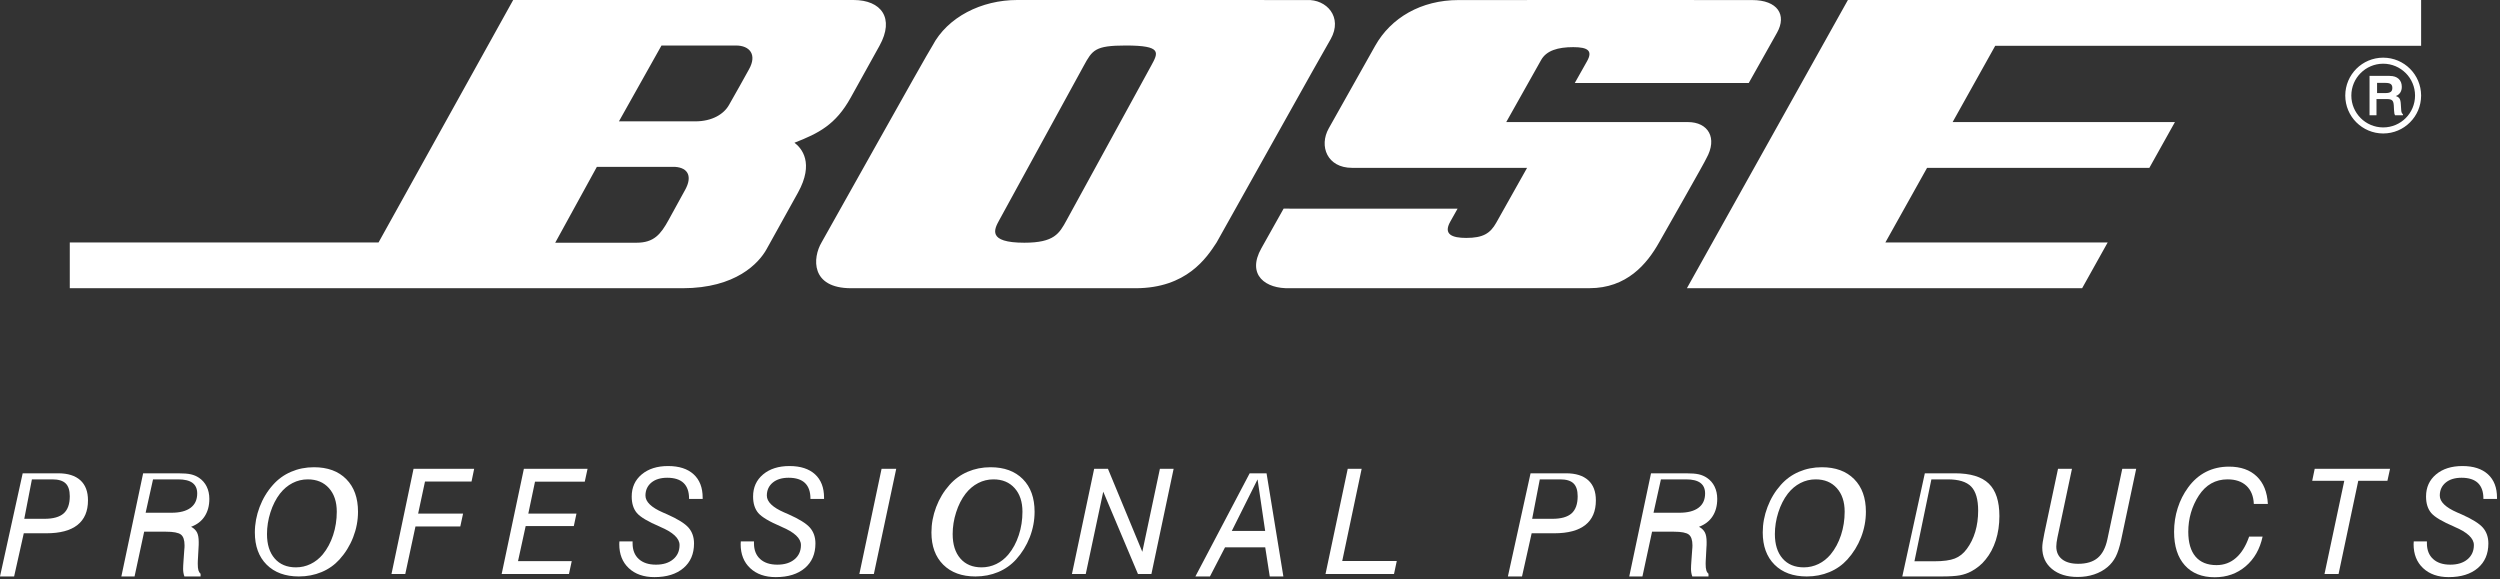 <?xml version="1.0" encoding="UTF-8"?>
<svg width="824px" height="191px" viewBox="0 0 824 191" version="1.1" xmlns="http://www.w3.org/2000/svg" xmlns:xlink="http://www.w3.org/1999/xlink">
    <rect x="0" y="0" width="824" height="191" fill="#333333" stroke="none"/>
    <title>bose-professional-seeklogo.com</title>
    <g id="1920" stroke="none" stroke-width="1" fill="none" fill-rule="evenodd">
        <g id="Service" transform="translate(-1016, -6081)" fill="#FFFFFF">
            <g id="bose-professional-seeklogo.com" transform="translate(1016, 6081)">
                <path d="M23,79.908 L23,95 L224.982,95 C242.541,95 250.125,86.701 252.646,82.16 C256.515,75.193 259.914,69.073 263.009,63.497 C268.432,53.716 264.228,48.826 261.855,47.041 C269.832,43.936 275.435,41.109 280.362,32.234 C282.838,27.777 287.301,19.743 289.88,15.085 C294.942,5.977 290.486,0 281.31,0 C272.417,0 169.144,0 169.144,0 L124.771,79.908 L23,79.908 Z M196.722,55 L183,80 C183,80 208.316,80 209.808,80 C215.514,80 217.764,77.251 220.365,72.515 C221.772,69.95 224.67,64.616 225.864,62.498 C228.146,58.335 226.972,55.303 222.504,55 C219.82,55 196.722,55 196.722,55 Z M218.029,15 L204,40 C204,40 226.153,40 229.128,40 C234.795,40 238.6,37.576 240.273,34.605 C241.576,32.284 246.27,24.047 246.86,22.864 C249.602,17.99 247.093,15 242.581,15 C239.002,15 218.029,15 218.029,15 Z M430.71,0.013 C427.739,0.013 337.057,0 335.27,0 C323.499,0 312.298,5.608 307.326,15.085 C305.493,17.834 271.684,78.434 270.784,79.908 C267.812,84.941 267.087,95 280.541,95 C285.895,95 370.983,95 374.259,95 C391.125,95 397.729,84.941 400.999,79.908 C404.353,74.009 437.133,15.221 438.616,12.853 C442.636,5.647 437.256,-0.285 430.71,0.013 Z M357.187,21.705 C356.007,23.792 330.505,70.523 329.326,72.61 C327.742,75.506 325.28,80 337.615,80 C347.487,80 349.148,76.967 351.533,72.61 C353.302,69.323 378.221,23.792 379.401,21.705 C381.811,17.302 383.112,15 371.028,15 C360.905,15 360.04,16.494 357.187,21.705 Z M577.496,0.019 C575.042,-0.02 493.819,0.012 480.758,0.019 C468.383,0.012 458.442,5.865 453.253,15.099 C451.745,17.776 440.309,38.12 437.96,42.304 C434.657,48.182 437.464,55.321 445.616,55.321 C447.757,55.321 503.329,55.321 503.329,55.321 C503.329,55.321 493.682,72.483 493.16,73.414 C491.175,76.938 488.826,78.419 483.251,78.419 C478.663,78.413 475.641,77.281 477.99,73.091 C479.185,70.957 480.419,68.771 480.419,68.771 L423.078,68.765 C423.078,68.765 417.941,77.908 415.754,81.814 C410.768,90.673 417.203,95.284 425.134,94.986 C425.741,94.986 520.821,94.986 523.876,94.986 C536.16,94.986 542.824,87.065 546.845,79.9 C548.869,76.311 562.106,53.109 562.406,52.217 C566.205,45.466 563.019,40.234 556.316,40.234 C553.875,40.234 496.456,40.234 496.456,40.234 C496.456,40.234 507.075,21.352 507.957,19.774 C509.712,16.651 513.485,15.538 518.543,15.538 C523.465,15.538 524.999,16.78 523.093,20.169 C522.27,21.63 519.046,27.359 519.046,27.359 L576.387,27.359 C576.387,27.359 584.304,13.269 585.708,10.779 C588.997,4.92 585.916,0.019 577.496,0.019 Z M609.07,0 L556,95 L686.268,95 L694.695,79.908 L621.423,79.908 L635.164,55.321 L708.43,55.321 L716.858,40.236 L643.585,40.236 L657.631,15.085 L798,15.085 L798,0 L609.07,0 Z M783.483,27.323 L783.483,30.677 L786.249,30.677 C787.059,30.677 787.641,30.539 787.989,30.281 C788.343,30.011 788.517,29.579 788.517,28.985 C788.517,28.397 788.343,27.977 788.001,27.713 C787.659,27.455 787.095,27.323 786.297,27.323 L783.483,27.323 Z M781,25 L786.981,25 C787.168,25 787.369,25.007 787.591,25.014 C787.656,25.029 787.699,25.029 787.713,25.029 C788.941,25.029 789.896,25.351 790.593,25.988 C791.282,26.632 791.634,27.513 791.634,28.637 C791.634,29.374 791.461,29.997 791.117,30.526 C790.765,31.049 790.284,31.428 789.645,31.657 C790.205,31.829 790.621,32.094 790.866,32.466 C791.11,32.831 791.26,33.426 791.304,34.256 L791.426,36.117 C791.426,36.124 791.426,36.132 791.426,36.139 C791.461,36.948 791.655,37.442 792,37.621 L792,38 L789.422,38 C789.315,37.828 789.236,37.628 789.185,37.392 C789.135,37.162 789.092,36.79 789.07,36.289 L788.992,34.729 C788.941,33.898 788.762,33.34 788.431,33.068 C788.108,32.789 787.563,32.653 786.787,32.653 L783.29,32.653 L783.29,38 L781,38 L781,25 Z M785.503,19 L785.51,19 L785.51,19.007 C788.96,19.013 792.086,20.409 794.336,22.664 C796.586,24.919 797.994,28.039 798,31.474 L798,31.5 L798,31.507 C797.994,34.961 796.593,38.088 794.323,40.342 C792.073,42.597 788.96,43.987 785.523,43.993 L785.523,44 L785.49,44 L785.49,43.993 C782.047,43.987 778.921,42.591 776.664,40.336 L776.658,40.336 C774.407,38.088 773.006,34.967 773,31.526 L773,31.5 L773,31.487 C773.006,28.039 774.407,24.912 776.671,22.651 C778.927,20.403 782.04,19.013 785.477,19.007 L785.477,19 L785.503,19 Z M785.51,21 L785.51,21.007 L785.477,21.007 L785.477,21 C782.591,21.007 779.972,22.182 778.072,24.081 C776.18,25.973 775,28.595 775,31.486 L775.007,31.486 L775.007,31.527 L775,31.527 C775.007,34.405 776.18,37.014 778.072,38.912 L778.066,38.912 C779.965,40.818 782.598,41.993 785.49,42 L785.49,41.993 L785.523,41.993 L785.523,42 C788.409,41.993 791.028,40.818 792.928,38.919 C794.82,37.027 795.993,34.399 796,31.507 L795.993,31.507 L795.993,31.473 L796,31.473 C795.993,28.595 794.82,25.98 792.934,24.088 L792.928,24.088 C791.028,22.189 788.402,21 785.51,21 L785.51,21 Z" id="Fill-1"></path>
                <path d="M8,171 L14.624,171 C17.531,171 19.653,170.407 20.991,169.213 C22.334,168.012 23,166.135 23,163.562 C23,161.623 22.542,160.208 21.631,159.325 C20.721,158.442 19.264,158 17.249,158 L10.518,158 L8,171 Z M0,190 L7.476,156 L19.167,156 C22.377,156 24.799,156.768 26.479,158.285 C28.16,159.809 29,162.012 29,164.906 C29,168.487 27.851,171.197 25.541,173.025 C23.237,174.854 19.823,175.768 15.307,175.768 L7.837,175.768 L4.654,190 L0,190 L0,190 Z" id="Fill-2"></path>
                <path d="M48,169 L56.513,169 C59.263,169 61.368,168.456 62.822,167.369 C64.276,166.287 65,164.705 65,162.635 C65,161.09 64.48,159.934 63.441,159.156 C62.408,158.383 60.829,158 58.711,158 L50.441,158 L48,169 Z M40,190 L47.178,156 L58.663,156 C60.531,156 61.966,156.114 62.944,156.343 C63.928,156.571 64.806,156.952 65.577,157.473 C66.687,158.215 67.539,159.18 68.122,160.374 C68.705,161.567 69,162.913 69,164.424 C69,166.69 68.486,168.601 67.458,170.175 C66.442,171.756 64.944,172.905 62.982,173.628 C63.897,174.117 64.549,174.739 64.931,175.488 C65.314,176.231 65.496,177.285 65.496,178.643 C65.496,179.069 65.496,179.399 65.489,179.634 C65.483,179.862 65.464,180.078 65.452,180.281 L65.27,183.671 C65.239,184.134 65.22,184.541 65.201,184.877 C65.188,185.214 65.182,185.525 65.182,185.798 C65.182,186.769 65.251,187.493 65.395,187.969 C65.54,188.445 65.778,188.826 66.11,189.105 L66.11,190 L60.781,190 C60.631,189.581 60.518,189.175 60.455,188.762 C60.387,188.356 60.355,187.931 60.355,187.486 C60.355,187.207 60.361,186.845 60.387,186.401 C60.405,185.95 60.437,185.436 60.487,184.852 L60.756,181.018 C60.775,180.865 60.788,180.694 60.807,180.51 C60.819,180.332 60.825,180.072 60.825,179.748 C60.825,177.996 60.424,176.809 59.622,176.187 C58.813,175.565 57.177,175.247 54.694,175.247 L47.516,175.247 L44.351,190 L40,190 L40,190 Z" id="Fill-3"></path>
                <path d="M101.448,158 C99.667,158 97.988,158.403 96.416,159.214 C94.837,160.026 93.461,161.187 92.274,162.705 C90.942,164.433 89.9,166.492 89.136,168.868 C88.379,171.243 88,173.632 88,176.033 C88,179.458 88.846,182.144 90.544,184.084 C92.236,186.03 94.566,187 97.533,187 C99.238,187 100.848,186.63 102.369,185.898 C103.897,185.159 105.236,184.103 106.385,182.724 C107.85,180.943 108.992,178.818 109.794,176.377 C110.602,173.935 111,171.362 111,168.656 C111,165.397 110.141,162.804 108.418,160.884 C106.688,158.957 104.371,158 101.448,158 Z M84,175.497 C84,172.66 84.526,169.868 85.563,167.12 C86.608,164.372 88.065,161.943 89.96,159.827 C91.637,157.933 93.626,156.493 95.948,155.498 C98.256,154.504 100.77,154 103.478,154 C107.995,154 111.547,155.307 114.122,157.914 C116.709,160.515 118,164.104 118,168.663 C118,171.531 117.468,174.343 116.403,177.084 C115.339,179.819 113.836,182.254 111.906,184.39 C110.27,186.194 108.301,187.59 105.999,188.553 C103.691,189.515 101.196,190 98.522,190 C94.018,190 90.479,188.699 87.885,186.111 C85.297,183.529 84,179.991 84,175.497 L84,175.497 Z" id="Fill-4"></path>
                <polyline id="Fill-5" points="129.033 189.201 136.304 154.527 156.282 154.527 155.415 158.722 140.078 158.722 137.819 169.281 152.631 169.281 151.712 173.528 136.938 173.528 133.578 189.201 129.033 189.201"></polyline>
                <polyline id="Fill-6" points="165.346 189.201 172.668 154.527 193.656 154.527 192.737 158.767 176.339 158.767 174.131 169.281 190.005 169.281 189.131 173.385 173.263 173.385 170.739 184.954 188.445 184.954 187.526 189.201 165.346 189.201"></polyline>
                <path d="M204.157,178.448 L208.501,178.448 L208.501,179.082 C208.501,181.29 209.181,183.019 210.54,184.255 C211.9,185.498 213.79,186.113 216.205,186.113 C218.575,186.113 220.465,185.53 221.87,184.346 C223.281,183.174 223.98,181.607 223.98,179.646 C223.98,177.438 221.837,175.431 217.571,173.638 C217.571,173.638 217.571,173.631 217.571,173.625 C213.603,171.935 211.052,170.427 209.912,169.08 C208.779,167.74 208.21,165.934 208.21,163.648 C208.21,160.632 209.31,158.21 211.505,156.365 C213.7,154.527 216.6,153.607 220.206,153.607 C223.838,153.607 226.641,154.52 228.622,156.333 C230.61,158.152 231.6,160.716 231.6,164.037 L231.6,164.458 L227.114,164.458 L227.114,164.315 C227.114,162.056 226.512,160.353 225.314,159.194 C224.11,158.049 222.317,157.466 219.928,157.466 C217.726,157.466 215.979,157.997 214.684,159.065 C213.395,160.14 212.742,161.57 212.742,163.351 C212.742,165.39 214.658,167.248 218.49,168.912 C219.099,169.177 219.572,169.378 219.902,169.527 C223.398,171.074 225.754,172.55 226.952,173.923 C228.15,175.302 228.752,177.043 228.752,179.128 C228.752,182.565 227.586,185.271 225.256,187.246 C222.925,189.227 219.733,190.218 215.694,190.218 C212.165,190.218 209.349,189.234 207.252,187.272 C205.154,185.31 204.112,182.675 204.112,179.361 C204.112,179.264 204.118,179.115 204.131,178.908 C204.151,178.694 204.157,178.545 204.157,178.448" id="Fill-7"></path>
                <path d="M244.166,178.448 L248.51,178.448 L248.51,179.082 C248.51,181.29 249.19,183.019 250.549,184.255 C251.909,185.498 253.799,186.113 256.221,186.113 C258.59,186.113 260.474,185.53 261.885,184.346 C263.29,183.174 263.989,181.607 263.989,179.646 C263.989,177.438 261.853,175.431 257.587,173.638 C257.587,173.638 257.587,173.631 257.587,173.625 C253.612,171.935 251.067,170.427 249.921,169.08 C248.788,167.74 248.219,165.934 248.219,163.648 C248.219,160.632 249.319,158.21 251.514,156.365 C253.709,154.527 256.609,153.607 260.221,153.607 C263.847,153.607 266.65,154.52 268.638,156.333 C270.619,158.152 271.609,160.716 271.609,164.037 L271.609,164.458 L267.123,164.458 L267.123,164.315 C267.123,162.056 266.521,160.353 265.323,159.194 C264.119,158.049 262.326,157.466 259.937,157.466 C257.736,157.466 255.994,157.997 254.699,159.065 C253.404,160.14 252.751,161.57 252.751,163.351 C252.751,165.39 254.667,167.248 258.499,168.912 C259.114,169.177 259.587,169.378 259.917,169.527 C263.413,171.074 265.763,172.55 266.967,173.923 C268.165,175.302 268.767,177.043 268.767,179.128 C268.767,182.565 267.602,185.271 265.271,187.246 C262.941,189.227 259.749,190.218 255.703,190.218 C252.174,190.218 249.365,189.234 247.267,187.272 C245.17,185.31 244.121,182.675 244.121,179.361 C244.121,179.264 244.127,179.115 244.147,178.908 C244.16,178.694 244.166,178.545 244.166,178.448" id="Fill-8"></path>
                <polyline id="Fill-9" points="283.243 189.201 290.565 154.527 295.394 154.527 288.021 189.201 283.243 189.201"></polyline>
                <path d="M327.445,158 C325.664,158 323.984,158.403 322.412,159.214 C320.839,160.026 319.456,161.187 318.269,162.705 C316.937,164.433 315.895,166.492 315.137,168.868 C314.373,171.243 314,173.632 314,176.033 C314,179.458 314.846,182.144 316.539,184.084 C318.231,186.03 320.562,187 323.53,187 C325.235,187 326.851,186.63 328.373,185.898 C329.902,185.159 331.234,184.103 332.384,182.724 C333.855,180.943 334.998,178.818 335.794,176.377 C336.602,173.935 337,171.362 337,168.656 C337,165.397 336.141,162.804 334.417,160.884 C332.693,158.957 330.369,158 327.445,158 Z M307,175.497 C307,172.66 307.519,169.868 308.557,167.12 C309.602,164.372 311.065,161.943 312.955,159.827 C314.632,157.933 316.621,156.493 318.943,155.498 C321.259,154.504 323.767,154 326.475,154 C331,154 334.546,155.307 337.128,157.914 C339.709,160.515 341,164.104 341,168.663 C341,171.531 340.474,174.343 339.41,177.084 C338.339,179.819 336.835,182.254 334.905,184.39 C333.268,186.194 331.299,187.59 328.997,188.553 C326.695,189.515 324.2,190 321.518,190 C317.02,190 313.474,188.699 310.879,186.111 C308.297,183.529 307,179.991 307,175.497 L307,175.497 Z" id="Fill-10"></path>
                <polyline id="Fill-11" points="353.31 189.201 360.632 154.527 365.184 154.527 376.507 181.879 382.301 154.527 386.826 154.527 379.504 189.201 375.076 189.201 363.63 162.056 357.862 189.201 353.31 189.201"></polyline>
                <path d="M406,175 L417,175 L414.492,158 L406,175 Z M394,190 L411.891,156 L417.455,156 L423,190 L418.51,190 L417.02,180.402 L403.768,180.402 L398.8,190 L394,190 L394,190 Z" id="Fill-12"></path>
                <polyline id="Fill-13" points="436.889 189.201 444.211 154.527 448.801 154.527 442.398 184.909 460.377 184.909 459.464 189.201 436.889 189.201"></polyline>
                <path d="M505,171 L511.621,171 C514.533,171 516.649,170.407 517.992,169.213 C519.328,168.012 520,166.135 520,163.562 C520,161.623 519.542,160.208 518.626,159.325 C517.715,158.442 516.259,158 514.251,158 L507.517,158 L505,171 Z M497,190 L504.472,156 L516.171,156 C519.375,156 521.805,156.768 523.485,158.285 C525.16,159.809 526,162.012 526,164.906 C526,168.487 524.851,171.197 522.547,173.025 C520.242,174.854 516.821,175.768 512.304,175.768 L504.833,175.768 L501.655,190 L497,190 L497,190 Z" id="Fill-14"></path>
                <path d="M545,169 L553.516,169 C556.259,169 558.363,168.456 559.817,167.369 C561.27,166.287 562,164.705 562,162.635 C562,161.09 561.48,159.934 560.441,159.156 C559.402,158.383 557.831,158 555.713,158 L547.44,158 L545,169 Z M537,190 L544.173,156 L555.667,156 C557.535,156 558.965,156.114 559.949,156.343 C560.927,156.571 561.805,156.952 562.576,157.473 C563.693,158.215 564.539,159.18 565.122,160.374 C565.705,161.567 566,162.913 566,164.424 C566,166.69 565.492,168.601 564.464,170.175 C563.442,171.756 561.949,172.905 559.987,173.628 C560.896,174.117 561.548,174.739 561.931,175.488 C562.313,176.231 562.501,177.285 562.501,178.643 C562.501,179.069 562.501,179.399 562.495,179.634 C562.482,179.862 562.47,180.078 562.451,180.281 L562.275,183.671 C562.244,184.134 562.219,184.541 562.206,184.877 C562.188,185.214 562.181,185.525 562.181,185.798 C562.181,186.769 562.25,187.493 562.401,187.969 C562.539,188.445 562.783,188.826 563.116,189.105 L563.116,190 L557.78,190 C557.635,189.581 557.516,189.175 557.454,188.762 C557.385,188.356 557.353,187.931 557.353,187.486 C557.353,187.207 557.366,186.845 557.385,186.401 C557.41,185.95 557.441,185.436 557.485,184.852 L557.761,181.018 C557.773,180.865 557.792,180.694 557.805,180.51 C557.824,180.332 557.83,180.072 557.83,179.748 C557.83,177.996 557.422,176.809 556.626,176.187 C555.811,175.565 554.181,175.247 551.698,175.247 L544.518,175.247 L541.345,190 L537,190 L537,190 Z" id="Fill-15"></path>
                <path d="M598.441,158 C596.661,158 594.988,158.403 593.41,159.214 C591.837,160.026 590.455,161.187 589.268,162.705 C587.942,164.433 586.894,166.492 586.136,168.868 C585.379,171.243 585,173.632 585,176.033 C585,179.458 585.846,182.144 587.538,184.084 C589.23,186.03 591.56,187 594.533,187 C596.232,187 597.848,186.63 599.369,185.898 C600.897,185.159 602.229,184.103 603.379,182.724 C604.85,180.943 605.992,178.818 606.794,176.377 C607.596,173.935 608,171.362 608,168.656 C608,165.397 607.135,162.804 605.411,160.884 C603.688,158.957 601.365,158 598.441,158 Z M581,175.497 C581,172.66 581.519,169.868 582.564,167.12 C583.602,164.372 585.065,161.943 586.955,159.827 C588.632,157.933 590.621,156.493 592.943,155.498 C595.259,154.504 597.767,154 600.482,154 C605,154 608.546,155.307 611.128,157.914 C613.716,160.515 615,164.104 615,168.663 C615,171.531 614.474,174.343 613.41,177.084 C612.339,179.819 610.835,182.254 608.905,184.39 C607.268,186.194 605.306,187.59 602.997,188.553 C600.695,189.515 598.2,190 595.525,190 C591.02,190 587.474,188.699 584.886,186.111 C582.297,183.529 581,179.991 581,175.497 L581,175.497 Z" id="Fill-16"></path>
                <path d="M631,185 L637.49,185 C640.488,185 642.765,184.694 644.308,184.081 C645.845,183.475 647.155,182.438 648.23,180.965 C649.476,179.309 650.406,177.406 651.045,175.268 C651.684,173.123 652,170.809 652,168.312 C652,164.61 651.235,161.97 649.704,160.379 C648.173,158.795 645.592,158 641.974,158 L636.585,158 L631,185 Z M627,190 L634.425,156 L644.318,156 C649.43,156 653.149,157.124 655.495,159.383 C657.834,161.637 659,165.211 659,170.099 C659,172.968 658.605,175.622 657.827,178.078 C657.037,180.535 655.909,182.649 654.458,184.414 C653.81,185.233 653.091,185.956 652.301,186.604 C651.504,187.251 650.636,187.835 649.696,188.337 C648.575,188.94 647.331,189.359 645.958,189.625 C644.584,189.873 642.589,190 639.984,190 L627,190 L627,190 Z" id="Fill-17"></path>
                <path d="M678.322,154.527 L682.919,154.527 L678.134,177.147 C678.005,177.71 677.914,178.247 677.856,178.752 C677.791,179.264 677.752,179.723 677.752,180.125 C677.752,181.937 678.393,183.336 679.656,184.333 C680.918,185.33 682.692,185.828 684.99,185.828 C687.729,185.828 689.878,185.174 691.406,183.88 C692.94,182.585 694.002,180.539 694.598,177.729 L699.498,154.527 L704.089,154.527 L699.123,177.962 C698.599,180.351 698.003,182.203 697.33,183.511 C696.656,184.818 695.763,185.945 694.643,186.896 C693.374,187.965 691.898,188.774 690.221,189.331 C688.545,189.887 686.732,190.166 684.809,190.166 C681.261,190.166 678.426,189.285 676.302,187.511 C674.185,185.751 673.13,183.401 673.13,180.468 C673.13,180.021 673.182,179.426 673.285,178.675 C673.402,177.917 673.577,176.959 673.81,175.807 L678.322,154.527" id="Fill-18"></path>
                <path d="M741.32,176.855 L745.755,176.855 C744.861,180.986 742.997,184.249 740.161,186.657 C737.332,189.059 733.933,190.263 729.978,190.263 C725.757,190.263 722.462,188.942 720.105,186.314 C717.755,183.685 716.577,180.015 716.577,175.302 C716.577,172.57 716.972,169.961 717.768,167.468 C718.564,164.969 719.71,162.703 721.212,160.658 C722.863,158.392 724.825,156.689 727.09,155.53 C729.356,154.384 731.881,153.802 734.665,153.802 C738.536,153.802 741.592,154.87 743.819,157.013 C746.046,159.143 747.276,162.172 747.49,166.102 L742.861,166.102 C742.751,163.525 741.935,161.538 740.427,160.12 C738.905,158.702 736.834,157.997 734.192,157.997 C732.192,157.997 730.412,158.45 728.825,159.343 C727.252,160.23 725.886,161.57 724.721,163.344 C723.569,165.118 722.714,167.008 722.125,169.022 C721.549,171.029 721.257,173.107 721.257,175.263 C721.257,178.843 722.054,181.568 723.633,183.446 C725.219,185.317 727.524,186.262 730.554,186.262 C733.027,186.262 735.163,185.472 736.97,183.886 C738.789,182.313 740.233,179.963 741.32,176.855" id="Fill-19"></path>
                <polyline id="Fill-20" points="766.154 189.201 772.674 158.482 762.102 158.482 762.924 154.527 787.758 154.527 786.89 158.482 777.283 158.482 770.79 189.201 766.154 189.201"></polyline>
                <path d="M795.572,178.448 L799.909,178.448 L799.909,179.082 C799.909,181.29 800.596,183.019 801.955,184.255 C803.308,185.498 805.199,186.113 807.62,186.113 C809.989,186.113 811.88,185.53 813.285,184.346 C814.689,183.174 815.389,181.607 815.389,179.646 C815.389,177.438 813.252,175.431 808.986,173.638 C808.986,173.638 808.986,173.631 808.986,173.625 C805.017,171.935 802.467,170.427 801.327,169.08 C800.194,167.74 799.625,165.934 799.625,163.648 C799.625,160.632 800.725,158.21 802.92,156.365 C805.108,154.527 808.015,153.607 811.621,153.607 C815.246,153.607 818.049,154.52 820.037,156.333 C822.024,158.152 823.015,160.716 823.015,164.037 L823.015,164.458 L818.529,164.458 L818.529,164.315 C818.529,162.056 817.926,160.353 816.729,159.194 C815.518,158.049 813.731,157.466 811.342,157.466 C809.141,157.466 807.393,157.997 806.099,159.065 C804.804,160.14 804.156,161.57 804.156,163.351 C804.156,165.39 806.066,167.248 809.899,168.912 C810.514,169.177 810.986,169.378 811.317,169.527 C814.813,171.074 817.169,172.55 818.367,173.923 C819.564,175.302 820.166,177.043 820.166,179.128 C820.166,182.565 819.001,185.271 816.671,187.246 C814.34,189.227 811.148,190.218 807.102,190.218 C803.574,190.218 800.764,189.234 798.666,187.272 C796.569,185.31 795.52,182.675 795.52,179.361 C795.52,179.264 795.533,179.115 795.546,178.908 C795.559,178.694 795.572,178.545 795.572,178.448" id="Fill-21"></path>
            </g>
        </g>
    </g>
</svg>